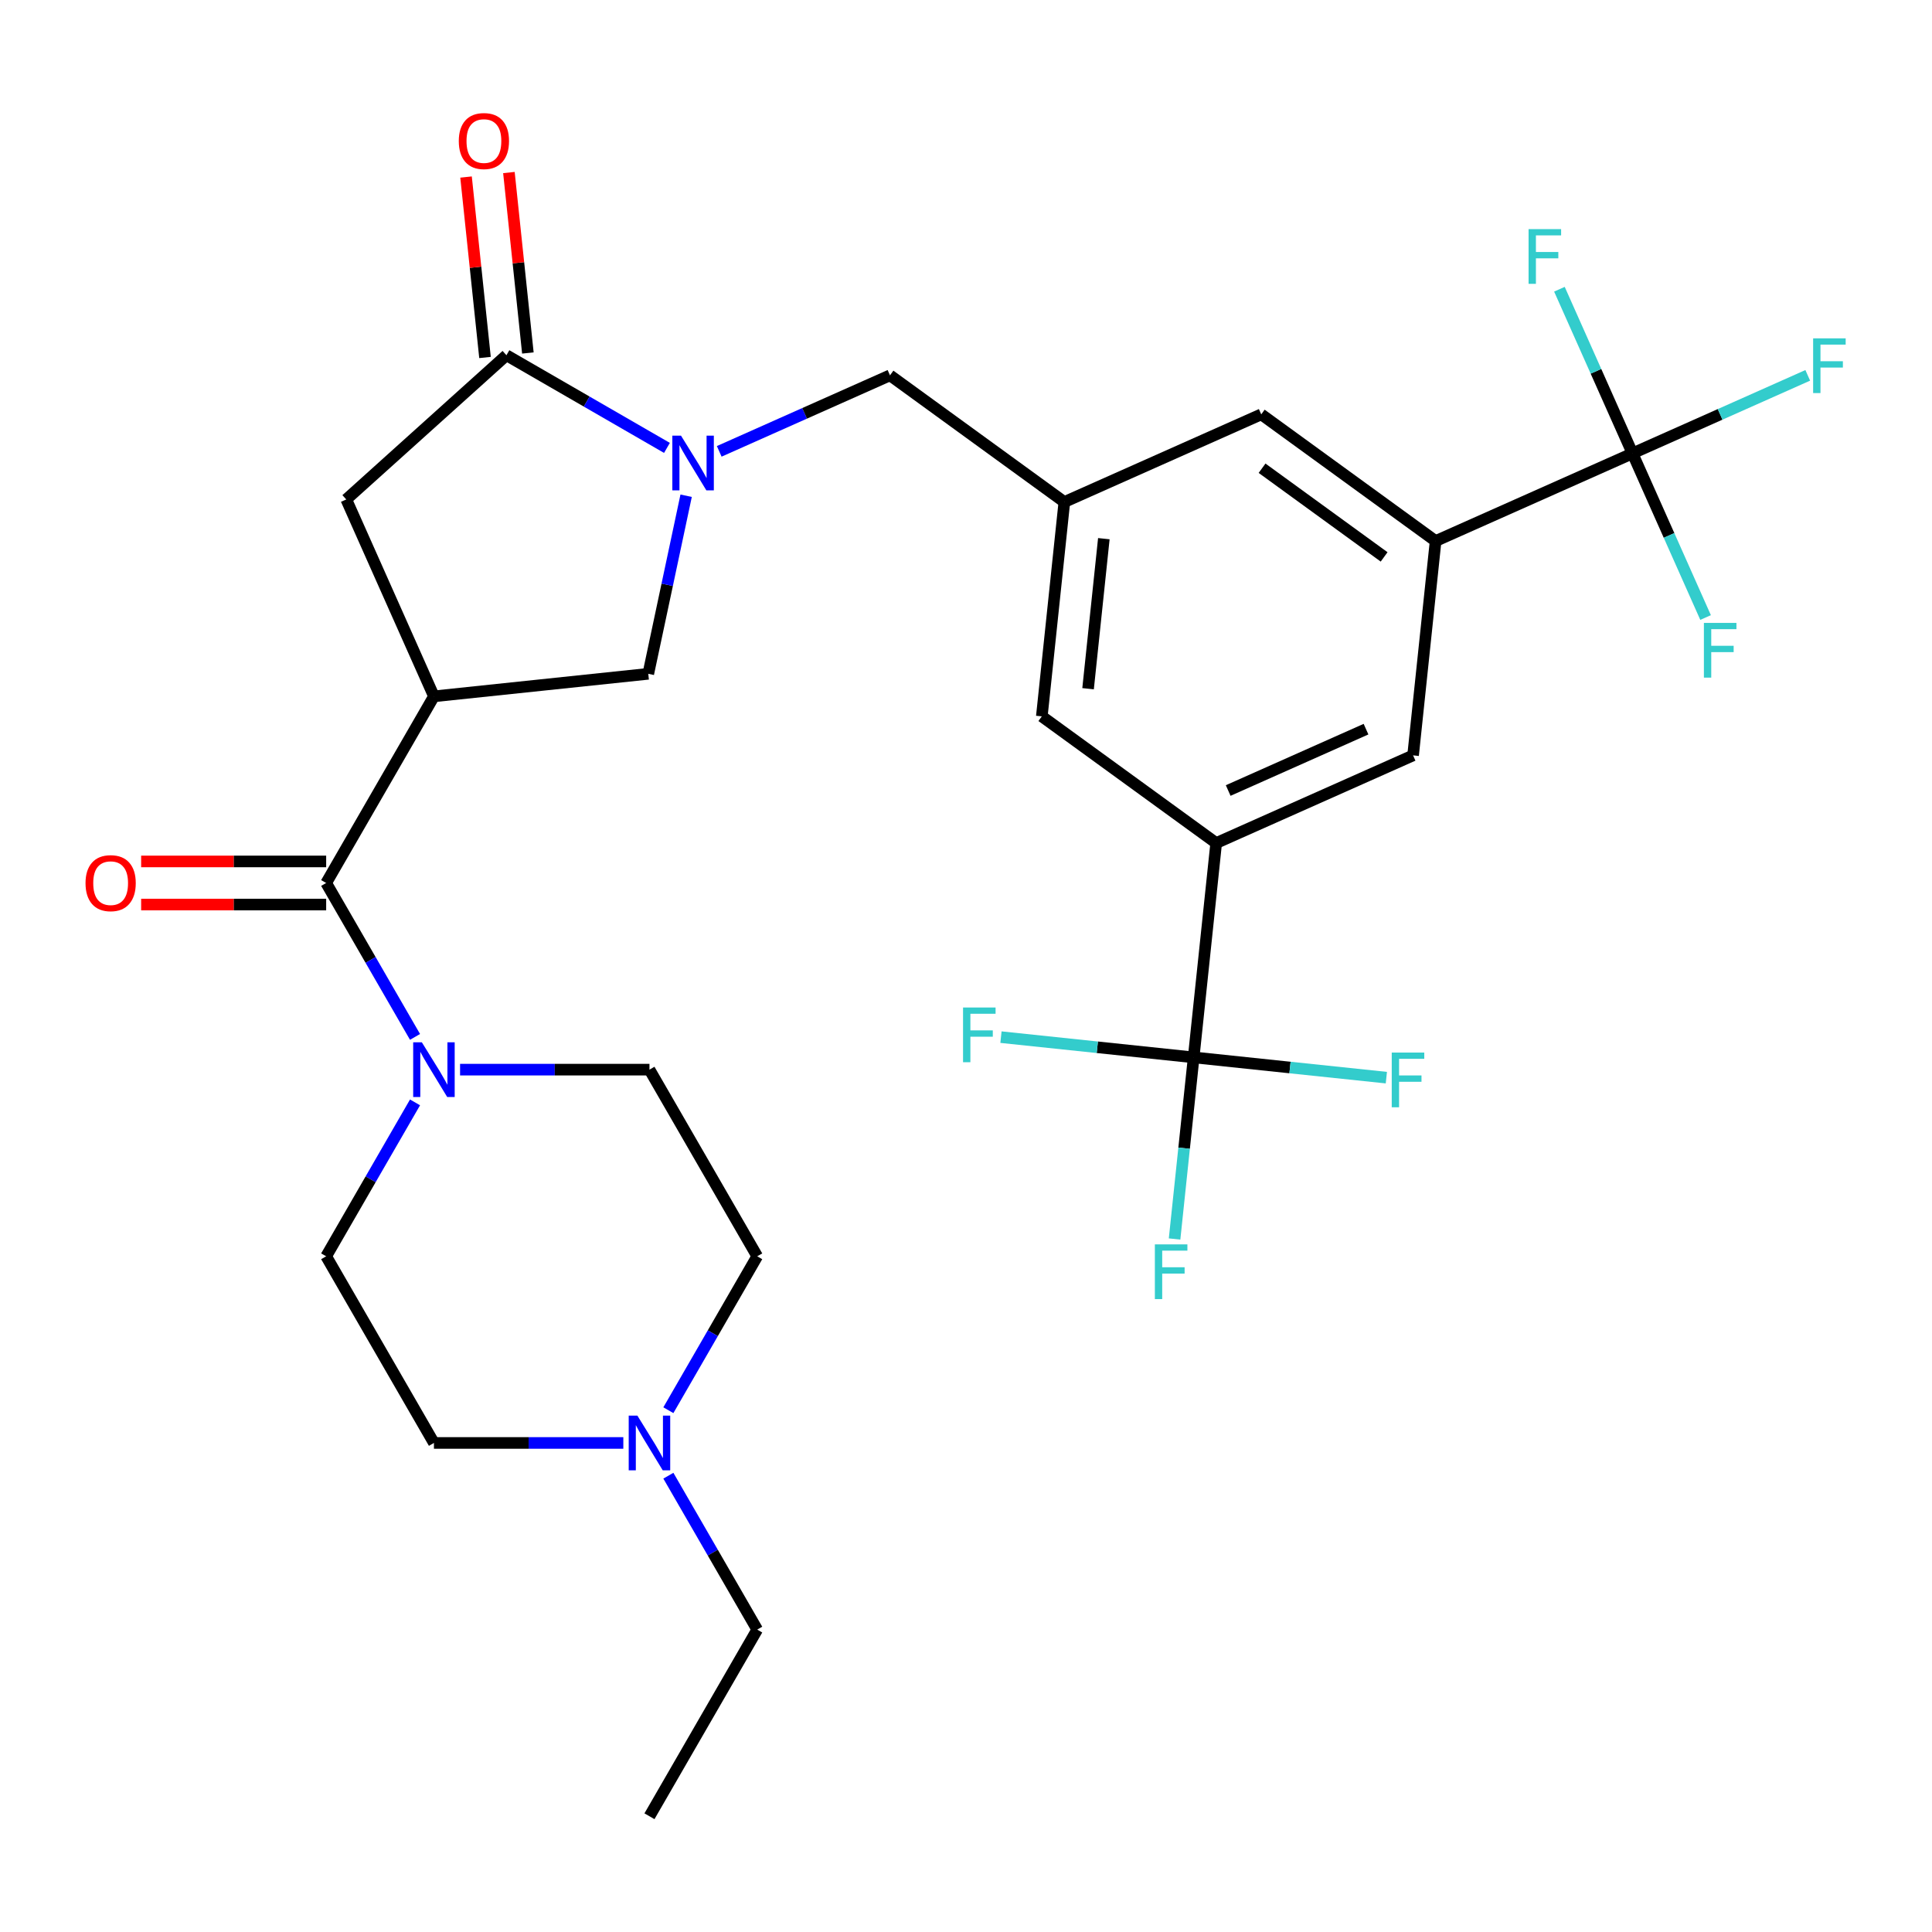 <?xml version='1.0' encoding='iso-8859-1'?>
<svg version='1.1' baseProfile='full'
              xmlns='http://www.w3.org/2000/svg'
                      xmlns:rdkit='http://www.rdkit.org/xml'
                      xmlns:xlink='http://www.w3.org/1999/xlink'
                  xml:space='preserve'
width='1000px' height='1000px' viewBox='0 0 1000 1000'>
<!-- END OF HEADER -->
<rect style='opacity:1.0;fill:#FFFFFF;stroke:none' width='1000' height='1000' x='0' y='0'> </rect>
<path class='bond-0' d='M 391.938,650.258 L 368.942,690.089' style='fill:none;fill-rule:evenodd;stroke:#000000;stroke-width:6px;stroke-linecap:butt;stroke-linejoin:miter;stroke-opacity:1' />
<path class='bond-0' d='M 368.942,690.089 L 345.945,729.92' style='fill:none;fill-rule:evenodd;stroke:#0000FF;stroke-width:6px;stroke-linecap:butt;stroke-linejoin:miter;stroke-opacity:1' />
<path class='bond-1' d='M 391.938,650.258 L 336.16,553.647' style='fill:none;fill-rule:evenodd;stroke:#000000;stroke-width:6px;stroke-linecap:butt;stroke-linejoin:miter;stroke-opacity:1' />
<path class='bond-2' d='M 168.824,457.036 L 191.821,496.867' style='fill:none;fill-rule:evenodd;stroke:#000000;stroke-width:6px;stroke-linecap:butt;stroke-linejoin:miter;stroke-opacity:1' />
<path class='bond-2' d='M 191.821,496.867 L 214.817,536.698' style='fill:none;fill-rule:evenodd;stroke:#0000FF;stroke-width:6px;stroke-linecap:butt;stroke-linejoin:miter;stroke-opacity:1' />
<path class='bond-3' d='M 168.824,445.88 L 120.94,445.88' style='fill:none;fill-rule:evenodd;stroke:#000000;stroke-width:6px;stroke-linecap:butt;stroke-linejoin:miter;stroke-opacity:1' />
<path class='bond-3' d='M 120.94,445.88 L 73.056,445.88' style='fill:none;fill-rule:evenodd;stroke:#FF0000;stroke-width:6px;stroke-linecap:butt;stroke-linejoin:miter;stroke-opacity:1' />
<path class='bond-3' d='M 168.824,468.192 L 120.94,468.192' style='fill:none;fill-rule:evenodd;stroke:#000000;stroke-width:6px;stroke-linecap:butt;stroke-linejoin:miter;stroke-opacity:1' />
<path class='bond-3' d='M 120.94,468.192 L 73.056,468.192' style='fill:none;fill-rule:evenodd;stroke:#FF0000;stroke-width:6px;stroke-linecap:butt;stroke-linejoin:miter;stroke-opacity:1' />
<path class='bond-4' d='M 168.824,457.036 L 224.603,360.425' style='fill:none;fill-rule:evenodd;stroke:#000000;stroke-width:6px;stroke-linecap:butt;stroke-linejoin:miter;stroke-opacity:1' />
<path class='bond-5' d='M 214.817,570.596 L 191.821,610.427' style='fill:none;fill-rule:evenodd;stroke:#0000FF;stroke-width:6px;stroke-linecap:butt;stroke-linejoin:miter;stroke-opacity:1' />
<path class='bond-5' d='M 191.821,610.427 L 168.824,650.258' style='fill:none;fill-rule:evenodd;stroke:#000000;stroke-width:6px;stroke-linecap:butt;stroke-linejoin:miter;stroke-opacity:1' />
<path class='bond-6' d='M 238.132,553.647 L 287.146,553.647' style='fill:none;fill-rule:evenodd;stroke:#0000FF;stroke-width:6px;stroke-linecap:butt;stroke-linejoin:miter;stroke-opacity:1' />
<path class='bond-6' d='M 287.146,553.647 L 336.16,553.647' style='fill:none;fill-rule:evenodd;stroke:#000000;stroke-width:6px;stroke-linecap:butt;stroke-linejoin:miter;stroke-opacity:1' />
<path class='bond-7' d='M 322.631,746.869 L 273.617,746.869' style='fill:none;fill-rule:evenodd;stroke:#0000FF;stroke-width:6px;stroke-linecap:butt;stroke-linejoin:miter;stroke-opacity:1' />
<path class='bond-7' d='M 273.617,746.869 L 224.603,746.869' style='fill:none;fill-rule:evenodd;stroke:#000000;stroke-width:6px;stroke-linecap:butt;stroke-linejoin:miter;stroke-opacity:1' />
<path class='bond-8' d='M 345.945,763.818 L 368.942,803.649' style='fill:none;fill-rule:evenodd;stroke:#0000FF;stroke-width:6px;stroke-linecap:butt;stroke-linejoin:miter;stroke-opacity:1' />
<path class='bond-8' d='M 368.942,803.649 L 391.938,843.48' style='fill:none;fill-rule:evenodd;stroke:#000000;stroke-width:6px;stroke-linecap:butt;stroke-linejoin:miter;stroke-opacity:1' />
<path class='bond-9' d='M 224.603,360.425 L 179.228,258.513' style='fill:none;fill-rule:evenodd;stroke:#000000;stroke-width:6px;stroke-linecap:butt;stroke-linejoin:miter;stroke-opacity:1' />
<path class='bond-10' d='M 224.603,360.425 L 335.548,348.764' style='fill:none;fill-rule:evenodd;stroke:#000000;stroke-width:6px;stroke-linecap:butt;stroke-linejoin:miter;stroke-opacity:1' />
<path class='bond-11' d='M 179.228,258.513 L 262.131,183.867' style='fill:none;fill-rule:evenodd;stroke:#000000;stroke-width:6px;stroke-linecap:butt;stroke-linejoin:miter;stroke-opacity:1' />
<path class='bond-12' d='M 273.226,182.701 L 268.318,136.002' style='fill:none;fill-rule:evenodd;stroke:#000000;stroke-width:6px;stroke-linecap:butt;stroke-linejoin:miter;stroke-opacity:1' />
<path class='bond-12' d='M 268.318,136.002 L 263.41,89.304' style='fill:none;fill-rule:evenodd;stroke:#FF0000;stroke-width:6px;stroke-linecap:butt;stroke-linejoin:miter;stroke-opacity:1' />
<path class='bond-12' d='M 251.037,185.033 L 246.129,138.334' style='fill:none;fill-rule:evenodd;stroke:#000000;stroke-width:6px;stroke-linecap:butt;stroke-linejoin:miter;stroke-opacity:1' />
<path class='bond-12' d='M 246.129,138.334 L 241.22,91.636' style='fill:none;fill-rule:evenodd;stroke:#FF0000;stroke-width:6px;stroke-linecap:butt;stroke-linejoin:miter;stroke-opacity:1' />
<path class='bond-13' d='M 262.131,183.867 L 303.672,207.85' style='fill:none;fill-rule:evenodd;stroke:#000000;stroke-width:6px;stroke-linecap:butt;stroke-linejoin:miter;stroke-opacity:1' />
<path class='bond-13' d='M 303.672,207.85 L 345.214,231.834' style='fill:none;fill-rule:evenodd;stroke:#0000FF;stroke-width:6px;stroke-linecap:butt;stroke-linejoin:miter;stroke-opacity:1' />
<path class='bond-14' d='M 335.548,348.764 L 345.344,302.679' style='fill:none;fill-rule:evenodd;stroke:#000000;stroke-width:6px;stroke-linecap:butt;stroke-linejoin:miter;stroke-opacity:1' />
<path class='bond-14' d='M 345.344,302.679 L 355.14,256.594' style='fill:none;fill-rule:evenodd;stroke:#0000FF;stroke-width:6px;stroke-linecap:butt;stroke-linejoin:miter;stroke-opacity:1' />
<path class='bond-15' d='M 372.271,233.622 L 416.463,213.946' style='fill:none;fill-rule:evenodd;stroke:#0000FF;stroke-width:6px;stroke-linecap:butt;stroke-linejoin:miter;stroke-opacity:1' />
<path class='bond-15' d='M 416.463,213.946 L 460.655,194.271' style='fill:none;fill-rule:evenodd;stroke:#000000;stroke-width:6px;stroke-linecap:butt;stroke-linejoin:miter;stroke-opacity:1' />
<path class='bond-16' d='M 460.655,194.271 L 550.906,259.842' style='fill:none;fill-rule:evenodd;stroke:#000000;stroke-width:6px;stroke-linecap:butt;stroke-linejoin:miter;stroke-opacity:1' />
<path class='bond-17' d='M 550.906,259.842 L 539.245,370.788' style='fill:none;fill-rule:evenodd;stroke:#000000;stroke-width:6px;stroke-linecap:butt;stroke-linejoin:miter;stroke-opacity:1' />
<path class='bond-17' d='M 571.346,278.816 L 563.184,356.478' style='fill:none;fill-rule:evenodd;stroke:#000000;stroke-width:6px;stroke-linecap:butt;stroke-linejoin:miter;stroke-opacity:1' />
<path class='bond-18' d='M 550.906,259.842 L 652.818,214.468' style='fill:none;fill-rule:evenodd;stroke:#000000;stroke-width:6px;stroke-linecap:butt;stroke-linejoin:miter;stroke-opacity:1' />
<path class='bond-19' d='M 731.409,390.985 L 629.497,436.359' style='fill:none;fill-rule:evenodd;stroke:#000000;stroke-width:6px;stroke-linecap:butt;stroke-linejoin:miter;stroke-opacity:1' />
<path class='bond-19' d='M 707.047,377.409 L 635.709,409.171' style='fill:none;fill-rule:evenodd;stroke:#000000;stroke-width:6px;stroke-linecap:butt;stroke-linejoin:miter;stroke-opacity:1' />
<path class='bond-20' d='M 731.409,390.985 L 743.07,280.039' style='fill:none;fill-rule:evenodd;stroke:#000000;stroke-width:6px;stroke-linecap:butt;stroke-linejoin:miter;stroke-opacity:1' />
<path class='bond-21' d='M 629.497,436.359 L 539.245,370.788' style='fill:none;fill-rule:evenodd;stroke:#000000;stroke-width:6px;stroke-linecap:butt;stroke-linejoin:miter;stroke-opacity:1' />
<path class='bond-22' d='M 629.497,436.359 L 617.836,547.305' style='fill:none;fill-rule:evenodd;stroke:#000000;stroke-width:6px;stroke-linecap:butt;stroke-linejoin:miter;stroke-opacity:1' />
<path class='bond-23' d='M 652.818,214.468 L 743.07,280.039' style='fill:none;fill-rule:evenodd;stroke:#000000;stroke-width:6px;stroke-linecap:butt;stroke-linejoin:miter;stroke-opacity:1' />
<path class='bond-23' d='M 653.242,242.354 L 716.418,288.254' style='fill:none;fill-rule:evenodd;stroke:#000000;stroke-width:6px;stroke-linecap:butt;stroke-linejoin:miter;stroke-opacity:1' />
<path class='bond-24' d='M 743.07,280.039 L 844.982,234.665' style='fill:none;fill-rule:evenodd;stroke:#000000;stroke-width:6px;stroke-linecap:butt;stroke-linejoin:miter;stroke-opacity:1' />
<path class='bond-25' d='M 844.982,234.665 L 890.334,214.473' style='fill:none;fill-rule:evenodd;stroke:#000000;stroke-width:6px;stroke-linecap:butt;stroke-linejoin:miter;stroke-opacity:1' />
<path class='bond-25' d='M 890.334,214.473 L 935.685,194.281' style='fill:none;fill-rule:evenodd;stroke:#33CCCC;stroke-width:6px;stroke-linecap:butt;stroke-linejoin:miter;stroke-opacity:1' />
<path class='bond-26' d='M 844.982,234.665 L 826.068,192.184' style='fill:none;fill-rule:evenodd;stroke:#000000;stroke-width:6px;stroke-linecap:butt;stroke-linejoin:miter;stroke-opacity:1' />
<path class='bond-26' d='M 826.068,192.184 L 807.154,149.702' style='fill:none;fill-rule:evenodd;stroke:#33CCCC;stroke-width:6px;stroke-linecap:butt;stroke-linejoin:miter;stroke-opacity:1' />
<path class='bond-27' d='M 844.982,234.665 L 863.896,277.147' style='fill:none;fill-rule:evenodd;stroke:#000000;stroke-width:6px;stroke-linecap:butt;stroke-linejoin:miter;stroke-opacity:1' />
<path class='bond-27' d='M 863.896,277.147 L 882.81,319.629' style='fill:none;fill-rule:evenodd;stroke:#33CCCC;stroke-width:6px;stroke-linecap:butt;stroke-linejoin:miter;stroke-opacity:1' />
<path class='bond-28' d='M 617.836,547.305 L 612.896,594.304' style='fill:none;fill-rule:evenodd;stroke:#000000;stroke-width:6px;stroke-linecap:butt;stroke-linejoin:miter;stroke-opacity:1' />
<path class='bond-28' d='M 612.896,594.304 L 607.956,641.302' style='fill:none;fill-rule:evenodd;stroke:#33CCCC;stroke-width:6px;stroke-linecap:butt;stroke-linejoin:miter;stroke-opacity:1' />
<path class='bond-29' d='M 617.836,547.305 L 567.967,542.064' style='fill:none;fill-rule:evenodd;stroke:#000000;stroke-width:6px;stroke-linecap:butt;stroke-linejoin:miter;stroke-opacity:1' />
<path class='bond-29' d='M 567.967,542.064 L 518.099,536.822' style='fill:none;fill-rule:evenodd;stroke:#33CCCC;stroke-width:6px;stroke-linecap:butt;stroke-linejoin:miter;stroke-opacity:1' />
<path class='bond-30' d='M 617.836,547.305 L 667.704,552.547' style='fill:none;fill-rule:evenodd;stroke:#000000;stroke-width:6px;stroke-linecap:butt;stroke-linejoin:miter;stroke-opacity:1' />
<path class='bond-30' d='M 667.704,552.547 L 717.573,557.788' style='fill:none;fill-rule:evenodd;stroke:#33CCCC;stroke-width:6px;stroke-linecap:butt;stroke-linejoin:miter;stroke-opacity:1' />
<path class='bond-31' d='M 224.603,746.869 L 168.824,650.258' style='fill:none;fill-rule:evenodd;stroke:#000000;stroke-width:6px;stroke-linecap:butt;stroke-linejoin:miter;stroke-opacity:1' />
<path class='bond-32' d='M 391.938,843.48 L 336.16,940.091' style='fill:none;fill-rule:evenodd;stroke:#000000;stroke-width:6px;stroke-linecap:butt;stroke-linejoin:miter;stroke-opacity:1' />
<path  class='atom-2' d='M 218.343 539.487
L 227.623 554.487
Q 228.543 555.967, 230.023 558.647
Q 231.503 561.327, 231.583 561.487
L 231.583 539.487
L 235.343 539.487
L 235.343 567.807
L 231.463 567.807
L 221.503 551.407
Q 220.343 549.487, 219.103 547.287
Q 217.903 545.087, 217.543 544.407
L 217.543 567.807
L 213.863 567.807
L 213.863 539.487
L 218.343 539.487
' fill='#0000FF'/>
<path  class='atom-3' d='M 44.267 457.116
Q 44.267 450.316, 47.627 446.516
Q 50.987 442.716, 57.267 442.716
Q 63.547 442.716, 66.907 446.516
Q 70.267 450.316, 70.267 457.116
Q 70.267 463.996, 66.867 467.916
Q 63.467 471.796, 57.267 471.796
Q 51.027 471.796, 47.627 467.916
Q 44.267 464.036, 44.267 457.116
M 57.267 468.596
Q 61.587 468.596, 63.907 465.716
Q 66.267 462.796, 66.267 457.116
Q 66.267 451.556, 63.907 448.756
Q 61.587 445.916, 57.267 445.916
Q 52.947 445.916, 50.587 448.716
Q 48.267 451.516, 48.267 457.116
Q 48.267 462.836, 50.587 465.716
Q 52.947 468.596, 57.267 468.596
' fill='#FF0000'/>
<path  class='atom-4' d='M 329.9 732.709
L 339.18 747.709
Q 340.1 749.189, 341.58 751.869
Q 343.06 754.549, 343.14 754.709
L 343.14 732.709
L 346.9 732.709
L 346.9 761.029
L 343.02 761.029
L 333.06 744.629
Q 331.9 742.709, 330.66 740.509
Q 329.46 738.309, 329.1 737.629
L 329.1 761.029
L 325.42 761.029
L 325.42 732.709
L 329.9 732.709
' fill='#0000FF'/>
<path  class='atom-8' d='M 237.471 73.001
Q 237.471 66.201, 240.831 62.401
Q 244.191 58.601, 250.471 58.601
Q 256.751 58.601, 260.111 62.401
Q 263.471 66.201, 263.471 73.001
Q 263.471 79.881, 260.071 83.801
Q 256.671 87.681, 250.471 87.681
Q 244.231 87.681, 240.831 83.801
Q 237.471 79.921, 237.471 73.001
M 250.471 84.481
Q 254.791 84.481, 257.111 81.601
Q 259.471 78.681, 259.471 73.001
Q 259.471 67.441, 257.111 64.641
Q 254.791 61.801, 250.471 61.801
Q 246.151 61.801, 243.791 64.601
Q 241.471 67.401, 241.471 73.001
Q 241.471 78.721, 243.791 81.601
Q 246.151 84.481, 250.471 84.481
' fill='#FF0000'/>
<path  class='atom-10' d='M 352.482 225.485
L 361.762 240.485
Q 362.682 241.965, 364.162 244.645
Q 365.642 247.325, 365.722 247.485
L 365.722 225.485
L 369.482 225.485
L 369.482 253.805
L 365.602 253.805
L 355.642 237.405
Q 354.482 235.485, 353.242 233.285
Q 352.042 231.085, 351.682 230.405
L 351.682 253.805
L 348.002 253.805
L 348.002 225.485
L 352.482 225.485
' fill='#0000FF'/>
<path  class='atom-20' d='M 597.755 644.091
L 614.595 644.091
L 614.595 647.331
L 601.555 647.331
L 601.555 655.931
L 613.155 655.931
L 613.155 659.211
L 601.555 659.211
L 601.555 672.411
L 597.755 672.411
L 597.755 644.091
' fill='#33CCCC'/>
<path  class='atom-21' d='M 720.362 544.806
L 737.202 544.806
L 737.202 548.046
L 724.162 548.046
L 724.162 556.646
L 735.762 556.646
L 735.762 559.926
L 724.162 559.926
L 724.162 573.126
L 720.362 573.126
L 720.362 544.806
' fill='#33CCCC'/>
<path  class='atom-22' d='M 498.47 521.484
L 515.31 521.484
L 515.31 524.724
L 502.27 524.724
L 502.27 533.324
L 513.87 533.324
L 513.87 536.604
L 502.27 536.604
L 502.27 549.804
L 498.47 549.804
L 498.47 521.484
' fill='#33CCCC'/>
<path  class='atom-23' d='M 938.474 175.131
L 955.314 175.131
L 955.314 178.371
L 942.274 178.371
L 942.274 186.971
L 953.874 186.971
L 953.874 190.251
L 942.274 190.251
L 942.274 203.451
L 938.474 203.451
L 938.474 175.131
' fill='#33CCCC'/>
<path  class='atom-24' d='M 881.936 322.417
L 898.776 322.417
L 898.776 325.657
L 885.736 325.657
L 885.736 334.257
L 897.336 334.257
L 897.336 337.537
L 885.736 337.537
L 885.736 350.737
L 881.936 350.737
L 881.936 322.417
' fill='#33CCCC'/>
<path  class='atom-25' d='M 791.188 118.593
L 808.028 118.593
L 808.028 121.833
L 794.988 121.833
L 794.988 130.433
L 806.588 130.433
L 806.588 133.713
L 794.988 133.713
L 794.988 146.913
L 791.188 146.913
L 791.188 118.593
' fill='#33CCCC'/>
</svg>
